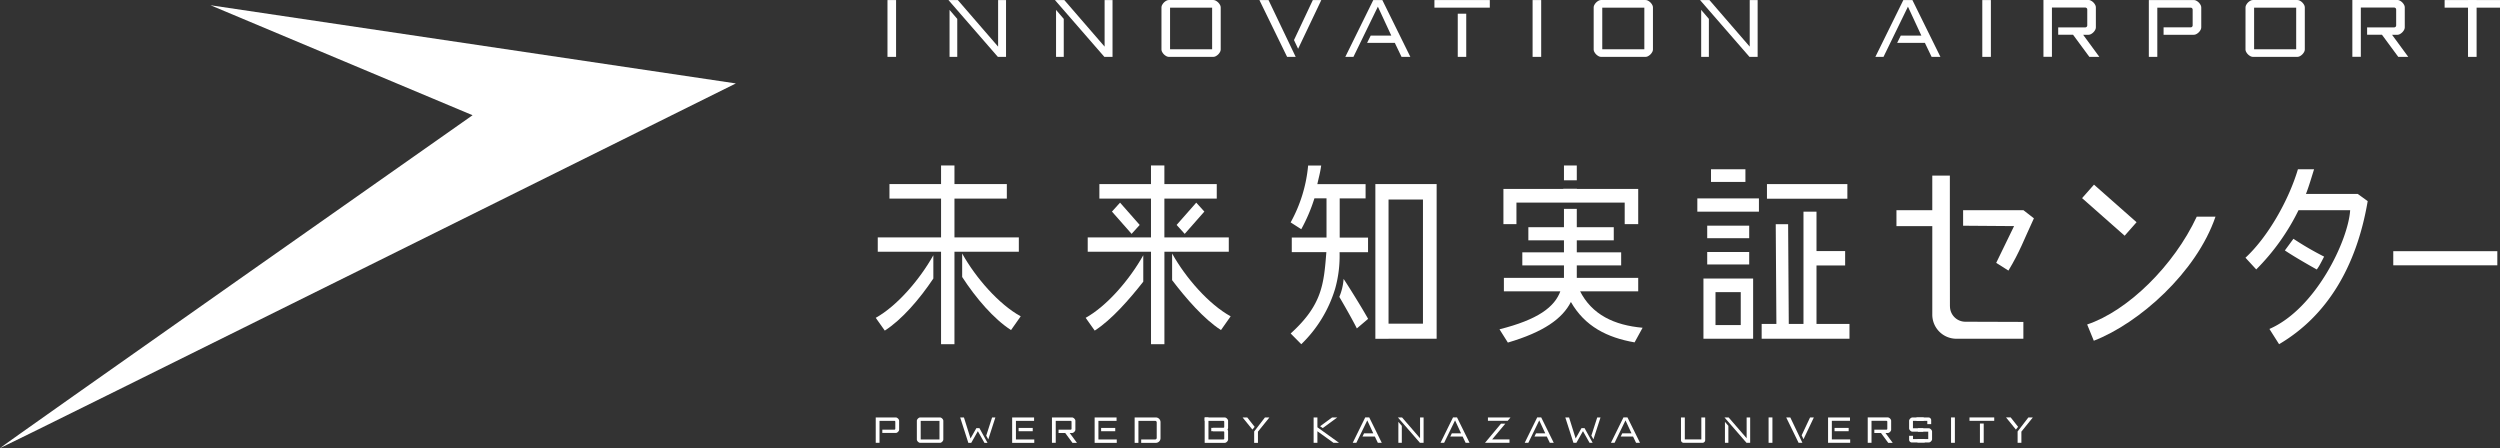 <svg xmlns="http://www.w3.org/2000/svg" width="469.395" height="84.14" viewBox="0 0 469.395 84.14">
  <rect x="0" y="0" width="469.395" height="84.14" fill="#333333" stroke="none"/>
  <g id="グループ_12447" data-name="グループ 12447" transform="translate(3259.143 -1270.089)">
    <path id="パス_28704" data-name="パス 28704" d="M402.2,1578.76h-1.655l-1.259-2.625H394.08l.677-1.364h3.869l-2.521-5.436-4.588,9.426H389.99l5.251-10.666h1.7Z" transform="translate(-3396.54 -297.995)" fill="#fff"/>
    <path id="パス_28705" data-name="パス 28705" d="M473.176,1578.76h-1.655l-1.259-2.625h-5.208l.677-1.364H469.6l-2.521-5.436-4.588,9.426h-1.527l5.251-10.666h1.7Z" transform="translate(-3367.99 -297.995)" fill="#fff"/>
    <path id="パス_28706" data-name="パス 28706" d="M347.662,1568.095v10.666h-1.534l-9.276-10.666h1.757l7.565,8.743v-8.743Zm-9.157,10.666h-1.447v-8.819l1.447,1.688Z" transform="translate(-3417.915 -297.995)" fill="#fff"/>
    <path id="パス_28707" data-name="パス 28707" d="M361.922,1568.095v10.666h-1.534l-9.276-10.666h1.757l7.565,8.743v-8.743Zm-9.157,10.666h-1.447v-8.819l1.447,1.688Z" transform="translate(-3412.179 -297.995)" fill="#fff"/>
    <path id="パス_28708" data-name="パス 28708" d="M448.3,1568.095v10.666h-1.534l-9.276-10.666h1.757l7.565,8.743v-8.743Zm-9.157,10.666H437.7v-8.819l1.447,1.688Z" transform="translate(-3377.433 -297.995)" fill="#fff"/>
    <path id="パス_28709" data-name="パス 28709" d="M365.373,1569.5a1.032,1.032,0,0,1,.135-.5,1.914,1.914,0,0,1,.775-.776,1.047,1.047,0,0,1,.5-.135h8.31a1.046,1.046,0,0,1,.495.135,1.915,1.915,0,0,1,.775.776,1.032,1.032,0,0,1,.135.5v7.855a1.03,1.03,0,0,1-.135.495,1.911,1.911,0,0,1-.775.776,1.034,1.034,0,0,1-.495.135h-8.31a1.035,1.035,0,0,1-.5-.135,1.91,1.91,0,0,1-.775-.776,1.03,1.03,0,0,1-.135-.495Zm1.613,7.834h7.9v-7.813h-7.9Z" transform="translate(-3406.442 -297.995)" fill="#fff"/>
    <path id="パス_28710" data-name="パス 28710" d="M423.245,1569.5a1.033,1.033,0,0,1,.135-.5,1.915,1.915,0,0,1,.775-.776,1.042,1.042,0,0,1,.5-.135h8.31a1.047,1.047,0,0,1,.5.135,1.914,1.914,0,0,1,.775.776,1.032,1.032,0,0,1,.135.5v7.855a1.03,1.03,0,0,1-.135.495,1.91,1.91,0,0,1-.775.776,1.035,1.035,0,0,1-.5.135h-8.31a1.03,1.03,0,0,1-.5-.135,1.911,1.911,0,0,1-.775-.776,1.031,1.031,0,0,1-.135-.495Zm1.613,7.834h7.9v-7.813h-7.9Z" transform="translate(-3383.163 -297.995)" fill="#fff"/>
    <path id="パス_28711" data-name="パス 28711" d="M510.525,1569.5a1.032,1.032,0,0,1,.135-.5,1.915,1.915,0,0,1,.775-.776,1.042,1.042,0,0,1,.5-.135h8.311a1.046,1.046,0,0,1,.5.135,1.92,1.92,0,0,1,.445.331,1.952,1.952,0,0,1,.331.444,1.032,1.032,0,0,1,.135.5v7.855a1.03,1.03,0,0,1-.135.495,1.922,1.922,0,0,1-.331.445,1.882,1.882,0,0,1-.445.331,1.034,1.034,0,0,1-.5.135H511.93a1.029,1.029,0,0,1-.5-.135,1.911,1.911,0,0,1-.775-.776,1.03,1.03,0,0,1-.135-.495Zm1.613,7.834h7.9v-7.813h-7.9Z" transform="translate(-3348.054 -297.995)" fill="#fff"/>
    <path id="パス_28712" data-name="パス 28712" d="M383.688,1578.76l-5.2-10.666H380.2l5.1,10.666Zm4.831-10.666h1.593l-4.355,9.152-.775-1.639Z" transform="translate(-3401.168 -297.995)" fill="#fff"/>
    <rect id="長方形_8658" data-name="長方形 8658" width="1.613" height="10.666" transform="translate(-3092.511 1270.1)" fill="#fff"/>
    <rect id="長方形_8659" data-name="長方形 8659" width="1.613" height="10.666" transform="translate(-2971.386 1270.1)" fill="#fff"/>
    <rect id="長方形_8660" data-name="長方形 8660" width="1.613" height="10.666" transform="translate(-2886.951 1270.1)" fill="#fff"/>
    <rect id="長方形_8741" data-name="長方形 8741" width="1.613" height="10.666" transform="translate(-2795.754 1270.1)" fill="#fff"/>
    <rect id="長方形_8661" data-name="長方形 8661" width="10.398" height="1.426" transform="translate(-2989.819 1270.099)" fill="#fff"/>
    <rect id="長方形_8662" data-name="長方形 8662" width="1.592" height="8.104" transform="translate(-2985.437 1272.662)" fill="#fff"/>
    <rect id="長方形_8663" data-name="長方形 8663" width="10.398" height="1.426" transform="translate(-2800.146 1270.099)" fill="#fff"/>
    <path id="パス_28713" data-name="パス 28713" d="M500.348,1574.606v-1.386h5.086a.371.371,0,0,0,.372-.37v-2.959a.371.371,0,0,0-.372-.37h-6.264v9.24h-1.591v-10.666h8.433a1.046,1.046,0,0,1,.5.133,1.914,1.914,0,0,1,.775.776,1.048,1.048,0,0,1,.135.5v3.7a1.047,1.047,0,0,1-.135.5,1.951,1.951,0,0,1-.331.444,1.9,1.9,0,0,1-.445.329,1.031,1.031,0,0,1-.5.135h-5.664v-1.386" transform="translate(-3353.261 -297.995)" fill="#fff"/>
    <path id="パス_28714" data-name="パス 28714" d="M490.923,1574.618h.979a1.035,1.035,0,0,0,.5-.134,1.9,1.9,0,0,0,.774-.776,1.026,1.026,0,0,0,.135-.495v-3.722a1.024,1.024,0,0,0-.135-.5,1.895,1.895,0,0,0-.774-.775,1.032,1.032,0,0,0-.5-.134h-8.433v10.665h1.592v-9.24h6.264a.37.37,0,0,1,.37.37v2.98a.371.371,0,0,1-.37.37h-5.086v1.385h2.79l3.061,4.155h1.875Z" transform="translate(-3358.938 -297.998)" fill="#fff"/>
    <path id="パス_28715" data-name="パス 28715" d="M532.284,1574.618h.979a1.035,1.035,0,0,0,.5-.134,1.9,1.9,0,0,0,.774-.776,1.025,1.025,0,0,0,.135-.495v-3.722a1.023,1.023,0,0,0-.135-.5,1.894,1.894,0,0,0-.774-.775,1.032,1.032,0,0,0-.5-.134H524.83v10.665h1.592v-9.24h6.264a.37.37,0,0,1,.37.37v2.98a.371.371,0,0,1-.37.37H527.6v1.385h2.791l3.061,4.155h1.875Z" transform="translate(-3342.3 -297.998)" fill="#fff"/>
    <path id="パス_28716" data-name="パス 28716" d="M396.437,1628.744H395.7l-.562-1.172h-2.326l.3-.61h1.728l-1.126-2.429-2.05,4.211h-.682l2.346-4.765h.757Z" transform="translate(-3396.141 -275.514)" fill="#fff"/>
    <path id="パス_28717" data-name="パス 28717" d="M408.192,1628.744h-.739l-.562-1.172h-2.326l.3-.61h1.728l-1.126-2.429-2.05,4.211h-.681l2.346-4.765h.757Z" transform="translate(-3391.412 -275.514)" fill="#fff"/>
    <path id="パス_28718" data-name="パス 28718" d="M419.465,1628.744h-.739l-.562-1.172h-2.326l.3-.61h1.728l-1.126-2.429-2.05,4.211h-.681l2.346-4.765h.757Z" transform="translate(-3386.878 -275.514)" fill="#fff"/>
    <path id="パス_28719" data-name="パス 28719" d="M431.013,1628.744h-.739l-.562-1.172h-2.326l.3-.61h1.728l-1.126-2.429-2.05,4.211h-.681l2.346-4.765h.757Z" transform="translate(-3382.232 -275.514)" fill="#fff"/>
    <path id="パス_28720" data-name="パス 28720" d="M390.518,1628.745h-1.042l-3.019-2.171v2.171h-.711v-4.765h.711v1.847Zm-.325-4.765-2.729,2-.5-.346,2.248-1.65Z" transform="translate(-3398.247 -275.514)" fill="#fff"/>
    <path id="パス_28721" data-name="パス 28721" d="M401.857,1623.98v4.765h-.686l-4.142-4.765h.784l3.379,3.907v-3.907Zm-4.09,4.765h-.646v-3.939l.646.755Z" transform="translate(-3393.709 -275.514)" fill="#fff"/>
    <path id="パス_28722" data-name="パス 28722" d="M445.584,1623.98v4.765H444.9l-4.142-4.765h.784l3.379,3.907v-3.907Zm-4.09,4.765h-.646v-3.939l.646.755Z" transform="translate(-3376.119 -275.514)" fill="#fff"/>
    <path id="パス_28723" data-name="パス 28723" d="M439.479,1623.98v4.256a.505.505,0,0,1-.508.509h-3.527a.487.487,0,0,1-.36-.149.492.492,0,0,1-.149-.36v-4.256h.721v4.127h3.1v-4.127Z" transform="translate(-3378.46 -275.514)" fill="#fff"/>
    <path id="パス_28724" data-name="パス 28724" d="M451.349,1628.745l-2.324-4.765h.767l2.276,4.765Zm2.158-4.765h.711l-1.945,4.088-.346-.732Z" transform="translate(-3372.793 -275.514)" fill="#fff"/>
    <path id="パス_28725" data-name="パス 28725" d="M424.58,1628.745H424l-1.238-2.189-1.24,2.189h-.547l-1.531-4.765h.708l1.234,3.943,1.1-1.939h.573Zm1.477-4.765-1.332,4.113-.388-.7,1.1-3.41Z" transform="translate(-3384.69 -275.514)" fill="#fff"/>
    <path id="パス_28726" data-name="パス 28726" d="M458.746,1624.617h-3.407v3.49h3.444v.637h-4.155v-4.763h4.118Z" transform="translate(-3370.539 -275.514)" fill="#fff"/>
    <rect id="長方形_8665" data-name="長方形 8665" width="2.65" height="0.618" transform="translate(-2914.692 1350.433)" fill="#fff"/>
    <rect id="長方形_8666" data-name="長方形 8666" width="0.721" height="4.765" transform="translate(-2927.077 1348.465)" fill="#fff"/>
    <rect id="長方形_8667" data-name="長方形 8667" width="0.721" height="4.765" transform="translate(-2892.82 1348.465)" fill="#fff"/>
    <path id="パス_28727" data-name="パス 28727" d="M480.723,1625.745l-.416.51-1.847-2.276h.875Zm.618,3h-.711v-2.132l2.023-2.633h.84l-2.152,2.668Z" transform="translate(-3360.952 -275.514)" fill="#fff"/>
    <rect id="長方形_8668" data-name="長方形 8668" width="4.644" height="0.637" transform="translate(-2889.354 1348.465)" fill="#fff"/>
    <rect id="長方形_8669" data-name="長方形 8669" width="0.711" height="3.619" transform="translate(-2887.396 1349.611)" fill="#fff"/>
    <path id="パス_28728" data-name="パス 28728" d="M408.695,1628.411l3.008-3.6h.811l-2.483,2.964h3.259v.637Z" transform="translate(-3389.016 -275.181)" fill="#fff"/>
    <path id="パス_28729" data-name="パス 28729" d="M409.087,1623.98h4.243l-.533.637h-3.71Z" transform="translate(-3388.858 -275.514)" fill="#fff"/>
    <path id="パス_28730" data-name="パス 28730" d="M463.271,1626.9h.437a.456.456,0,0,0,.222-.06.837.837,0,0,0,.2-.147.864.864,0,0,0,.149-.2.464.464,0,0,0,.059-.222v-1.662a.467.467,0,0,0-.059-.221.829.829,0,0,0-.149-.2.9.9,0,0,0-.2-.149.477.477,0,0,0-.222-.06h-3.768v4.765h.711v-4.127h2.8a.166.166,0,0,1,.165.166v1.331a.166.166,0,0,1-.165.166h-2.272v.618h1.247l1.366,1.855h.839Z" transform="translate(-3368.402 -275.514)" fill="#fff"/>
    <path id="パス_28731" data-name="パス 28731" d="M468.14,1626.015H466.2v-1.394h2.021v-.638h-2.112a.467.467,0,0,0-.222.06.86.86,0,0,0-.2.148.794.794,0,0,0-.147.2.456.456,0,0,0-.06.222v1.413a.461.461,0,0,0,.06.222.822.822,0,0,0,.147.2.867.867,0,0,0,.2.148.465.465,0,0,0,.222.059h2.029Z" transform="translate(-3366.172 -275.513)" fill="#fff"/>
    <path id="パス_28732" data-name="パス 28732" d="M469.079,1624.136a.5.5,0,0,0-.366-.153h-2.245v.638H468.5v.619h.729v-.739a.494.494,0,0,0-.153-.365" transform="translate(-3365.776 -275.513)" fill="#fff"/>
    <path id="パス_28733" data-name="パス 28733" d="M466.685,1626.069h1.938v1.394H466.6v.638h2.112a.467.467,0,0,0,.222-.06.877.877,0,0,0,.2-.149.791.791,0,0,0,.147-.2.455.455,0,0,0,.06-.222v-1.413a.459.459,0,0,0-.06-.222.812.812,0,0,0-.147-.2.877.877,0,0,0-.2-.149.465.465,0,0,0-.222-.059h-2.029Z" transform="translate(-3365.722 -274.93)" fill="#fff"/>
    <path id="パス_28734" data-name="パス 28734" d="M465.635,1627.542a.5.5,0,0,0,.366.153h2.411v-.638h-2.2v-.618h-.729v.739a.494.494,0,0,0,.153.365" transform="translate(-3366.173 -274.525)" fill="#fff"/>
    <path id="パス_28735" data-name="パス 28735" d="M363.01,1628.748v-.637h2.632a.288.288,0,0,0,.286-.286v-2.918a.285.285,0,0,0-.286-.286h-3.149v4.127h-.711v-4.765h3.96a.885.885,0,0,1,.9.9v2.973a.866.866,0,0,1-.262.638.883.883,0,0,1-.644.258Z" transform="translate(-3407.887 -275.513)" fill="#fff"/>
    <path id="パス_28736" data-name="パス 28736" d="M332.621,1624.611a.46.46,0,0,1,.06-.222.905.905,0,0,1,.147-.2.873.873,0,0,1,.2-.148.468.468,0,0,1,.222-.059h3.712a.468.468,0,0,1,.221.059.87.87,0,0,1,.2.148.911.911,0,0,1,.147.2.477.477,0,0,1,.06.222v3.508a.467.467,0,0,1-.06.221.9.9,0,0,1-.147.2.818.818,0,0,1-.2.147.456.456,0,0,1-.221.06h-3.712a.456.456,0,0,1-.222-.06.821.821,0,0,1-.2-.147.9.9,0,0,1-.147-.2.451.451,0,0,1-.06-.221Zm.721,3.5h3.527v-3.49h-3.527Z" transform="translate(-3419.617 -275.513)" fill="#fff"/>
    <path id="パス_28737" data-name="パス 28737" d="M343.553,1628.749h-.575l-1.238-2.189-1.24,2.189h-.547l-1.531-4.765h.708l1.234,3.943,1.1-1.939h.573Zm1.477-4.765L343.7,1628.1l-.388-.7,1.1-3.411Z" transform="translate(-3417.284 -275.513)" fill="#fff"/>
    <path id="パス_28738" data-name="パス 28738" d="M378.5,1625.748l-.417.51-1.847-2.276h.875Zm.618,3h-.711v-2.131l2.023-2.633h.839l-2.151,2.668Z" transform="translate(-3402.071 -275.513)" fill="#fff"/>
    <path id="パス_28739" data-name="パス 28739" d="M360.544,1624.621h-3.408v3.49h3.444v.637h-4.155v-4.764h4.118Z" transform="translate(-3410.042 -275.513)" fill="#fff"/>
    <rect id="長方形_8670" data-name="長方形 8670" width="2.65" height="0.618" transform="translate(-3052.398 1350.437)" fill="#fff"/>
    <path id="パス_28740" data-name="パス 28740" d="M349.5,1624.621h-3.408v3.49h3.444v.637h-4.155v-4.764H349.5Z" transform="translate(-3414.486 -275.513)" fill="#fff"/>
    <rect id="長方形_8671" data-name="長方形 8671" width="2.65" height="0.618" transform="translate(-3067.889 1350.437)" fill="#fff"/>
    <path id="パス_28741" data-name="パス 28741" d="M328.353,1626.892v-.619h2.272a.166.166,0,0,0,.165-.166v-1.322a.166.166,0,0,0-.165-.165h-2.8v4.127h-.711v-4.764h3.766a.453.453,0,0,1,.222.061.824.824,0,0,1,.2.147.865.865,0,0,1,.147.2.45.45,0,0,1,.06.221v1.652a.451.451,0,0,1-.06.221.865.865,0,0,1-.147.2.825.825,0,0,1-.2.147.458.458,0,0,1-.222.06h-2.53v-.619" transform="translate(-3421.832 -275.513)" fill="#fff"/>
    <path id="パス_28742" data-name="パス 28742" d="M372.726,1626.561v-.619h1.941a.166.166,0,0,0,.165-.165v-.991a.166.166,0,0,0-.165-.165h-3.508v-.637h3.766a.454.454,0,0,1,.222.061.825.825,0,0,1,.2.147.906.906,0,0,1,.147.2.45.45,0,0,1,.06.221v1.321a.45.45,0,0,1-.06.221.9.9,0,0,1-.147.2.834.834,0,0,1-.2.147.454.454,0,0,1-.222.06h-2.2v-.619" transform="translate(-3404.115 -275.513)" fill="#fff"/>
    <path id="パス_28743" data-name="パス 28743" d="M372.395,1626.561v-.619h2.53a.456.456,0,0,1,.222.06.834.834,0,0,1,.2.147.925.925,0,0,1,.147.2.457.457,0,0,1,.06.221v1.551a.459.459,0,0,1-.06.222.89.89,0,0,1-.147.2.866.866,0,0,1-.2.149.471.471,0,0,1-.222.059h-3.766v-4.764h.711v4.127h2.8a.166.166,0,0,0,.165-.165v-1.219a.166.166,0,0,0-.165-.165h-2.272v-.619" transform="translate(-3404.115 -275.513)" fill="#fff"/>
    <path id="パス_28744" data-name="パス 28744" d="M354.041,1626.9h.438a.457.457,0,0,0,.222-.06.847.847,0,0,0,.2-.147.871.871,0,0,0,.149-.2.464.464,0,0,0,.059-.221v-1.662a.47.47,0,0,0-.059-.222.837.837,0,0,0-.149-.2.884.884,0,0,0-.2-.148.476.476,0,0,0-.222-.06h-3.768v4.765h.711v-4.127h2.8a.166.166,0,0,1,.165.166v1.331a.166.166,0,0,1-.165.166h-2.272v.618H353.2l1.366,1.857h.839Z" transform="translate(-3412.34 -275.513)" fill="#fff"/>
    <path id="パス_28745" data-name="パス 28745" d="M397.215,1619.043l-2.115,1.794c-1.116-2.234-3.292-5.924-3.292-5.924a10.343,10.343,0,0,0,.8-3.36c0-.09,3.158,4.891,4.606,7.491m-6.234-5.526a24.147,24.147,0,0,1-6.313,10.283l-1.993-2.013c5.9-5.348,6.229-9.237,6.7-15.268h-6.493v-2.746h6.523v-7.362h-2.27a31.552,31.552,0,0,1-2.472,5.8l-1.993-1.28a27.066,27.066,0,0,0,3.283-10.682h2.455c-.212,1.464-.425,2.1-.726,3.5h9.06v2.671h-4.862v7.362H397.2v2.746h-5.345a22.75,22.75,0,0,1-.874,7m10.07,9.258h-2.476V1593.74h11.505v29.035H401.05Zm6.462-26.155H401.05v23.311h6.462Z" transform="translate(-3399.483 -289.085)" fill="#fff"/>
    <path id="パス_28746" data-name="パス 28746" d="M422.606,1593.4v-.047h2.566v.047H436.68v6.61h-2.538v-4.046H413.818v4.046h-2.446v-6.61Zm14.9,26.055L436,1622.206c-5.164-.9-9.331-3-11.958-7.589-1.6,3.144-5.1,5.637-11.836,7.627l-1.571-2.495c7.187-1.807,10.388-4.156,11.475-7.265H425.7c2.266,4.555,6.523,6.506,11.807,6.976m-26.046-6.839v-2.528H422.74v-2.34h-7.82v-2.458h7.82v-2.255h-6.686v-2.458h6.686v-3.438h2.408v3.438h6.943v2.458h-6.943v2.255h8.331v2.458h-8.331v2.34H436.68v2.528Z" transform="translate(-3388.236 -287.833)" fill="#fff"/>
    <path id="パス_28747" data-name="パス 28747" d="M437.125,1596.224h11.566v2.489H437.125Zm1.148,26.347v-11.306H447.6v11.306h-9.331Zm.707-21.224h7.884v2.342H438.98Zm0,4.94h7.884v2.342H438.98Zm.712-15.534h6.462v2.38h-6.462Zm.844,29.257h4.741v-6.184h-4.741Zm8.666,2.562v-2.781h2.767l-.123-18.727h2.325l.123,18.727h2.76v-21.077H459.5v7.391h5.376v2.708H459.5v10.978h6.191v2.781Z" transform="translate(-3377.58 -288.881)" fill="#fff"/>
    <rect id="長方形_8672" data-name="長方形 8672" width="3.379" height="10.664" transform="translate(-2868.217 1307.289) rotate(-48.561)" fill="#fff"/>
    <path id="パス_28748" data-name="パス 28748" d="M523.909,1609.569s-3.931-2.18-5.993-3.579l1.607-2.187a56.64,56.64,0,0,0,5.76,3.347s-.516,1.007-.7,1.337a7.856,7.856,0,0,1-.677,1.081m6.267-11.138h-9.692a41.608,41.608,0,0,1-7.941,11.128l-2.023-2.2c4.226-3.905,8.126-10.807,9.848-16.605H523.4c-.362,1.122-1.017,3.386-1.528,4.625h9.722l1.873,1.353c-2.115,12.448-7.725,21.62-16.639,26.864l-1.813-2.862c8.751-3.816,14.808-16.681,15.16-22.3" transform="translate(-3348.056 -288.88)" fill="#fff"/>
    <rect id="長方形_8673" data-name="長方形 8673" width="19.536" height="2.653" transform="translate(-2809.787 1317.251)" fill="#fff"/>
    <path id="パス_28749" data-name="パス 28749" d="M363.954,1599.406l-1.521,1.679-3.689-4.187,1.521-1.677Z" transform="translate(-3409.109 -287.083)" fill="#fff"/>
    <path id="パス_28750" data-name="パス 28750" d="M368.922,1601.085l-1.521-1.678,3.689-4.186,1.522,1.678Z" transform="translate(-3405.627 -287.083)" fill="#fff"/>
    <path id="パス_28751" data-name="パス 28751" d="M337.932,1602.265c-2.591,4.623-6.822,9.521-10.816,11.748l1.7,2.4c3.177-2.037,6.516-5.877,9.117-9.785Z" transform="translate(-3421.832 -284.249)" fill="#fff"/>
    <path id="パス_28752" data-name="パス 28752" d="M341.787,1613.615v-7.177h1.447v0h10.64v-2.69H341.787v-7.288h9.834v-2.723h-9.834v-3.5h-2.516v3.5h-9.688v2.723h9.688v7.288H327.387v2.69H339.27v2.723h0V1623.8h2.516Z" transform="translate(-3421.723 -289.085)" fill="#fff"/>
    <path id="パス_28753" data-name="パス 28753" d="M338.688,1602.032v4.406c2.59,3.991,5.954,7.9,9.176,9.967l1.816-2.582c-4.086-2.244-8.419-7.182-10.992-11.792" transform="translate(-3417.177 -284.343)" fill="#fff"/>
    <path id="パス_28754" data-name="パス 28754" d="M366.8,1602.034v5c2.59,3.4,5.953,7.3,9.175,9.369l1.816-2.58c-4.086-2.245-8.418-7.181-10.991-11.79" transform="translate(-3405.869 -284.342)" fill="#fff"/>
    <path id="パス_28755" data-name="パス 28755" d="M366.041,1602.264c-2.591,4.623-6.822,9.523-10.817,11.749l1.7,2.4c3.178-2.038,6.516-5.876,9.117-9.186Z" transform="translate(-3410.525 -284.25)" fill="#fff"/>
    <path id="パス_28756" data-name="パス 28756" d="M369.9,1606.439h12.087v-2.688H369.895v-7.289h9.834v-2.723h-9.834v-3.5h-2.516v3.5h-9.688v2.723h9.688v7.289H355.5v2.688h10.8v0h1.085V1623.8h2.516v-13.969h0Z" transform="translate(-3410.416 -289.085)" fill="#fff"/>
    <path id="パス_28757" data-name="パス 28757" d="M473.829,1616.149l-.013-10.39h0V1591.6h-3.3v6.49h-6.728v2.99h6.729v16.625a4.523,4.523,0,0,0,4.524,4.524h12.577v-3.158l-10.9-.036a2.889,2.889,0,0,1-2.88-2.886" transform="translate(-3366.857 -288.539)" fill="#fff"/>
    <path id="パス_28758" data-name="パス 28758" d="M472.711,1599.147l9.568.071-3.353,6.9,2.294,1.453c2.144-3.539,2.971-5.937,4.784-9.812l-1.963-1.527h-11.33Z" transform="translate(-3363.265 -286.677)" fill="#fff"/>
    <rect id="長方形_8674" data-name="長方形 8674" width="15.098" height="2.746" transform="translate(-2927.382 1304.653)" fill="#fff"/>
    <rect id="長方形_8675" data-name="長方形 8675" width="2.408" height="2.782" transform="translate(-2965.496 1301.159)" fill="#fff"/>
    <path id="パス_28759" data-name="パス 28759" d="M489.32,1617.34l1.248,3.053c8.5-3.283,19.285-12.834,22.847-23.292h-3.521c-4.292,9.195-12.911,17.668-20.574,20.239" transform="translate(-3356.583 -286.327)" fill="#fff"/>
    <path id="パス_28760" data-name="パス 28760" d="M348.023,1583.469s-137.3,68.2-138.166,68.475c-.06-.144,88.728-62.506,88.728-62.506l-49.207-20.65Z" transform="translate(-3469 -297.715)" fill="#fff"/>
  </g>
</svg>
